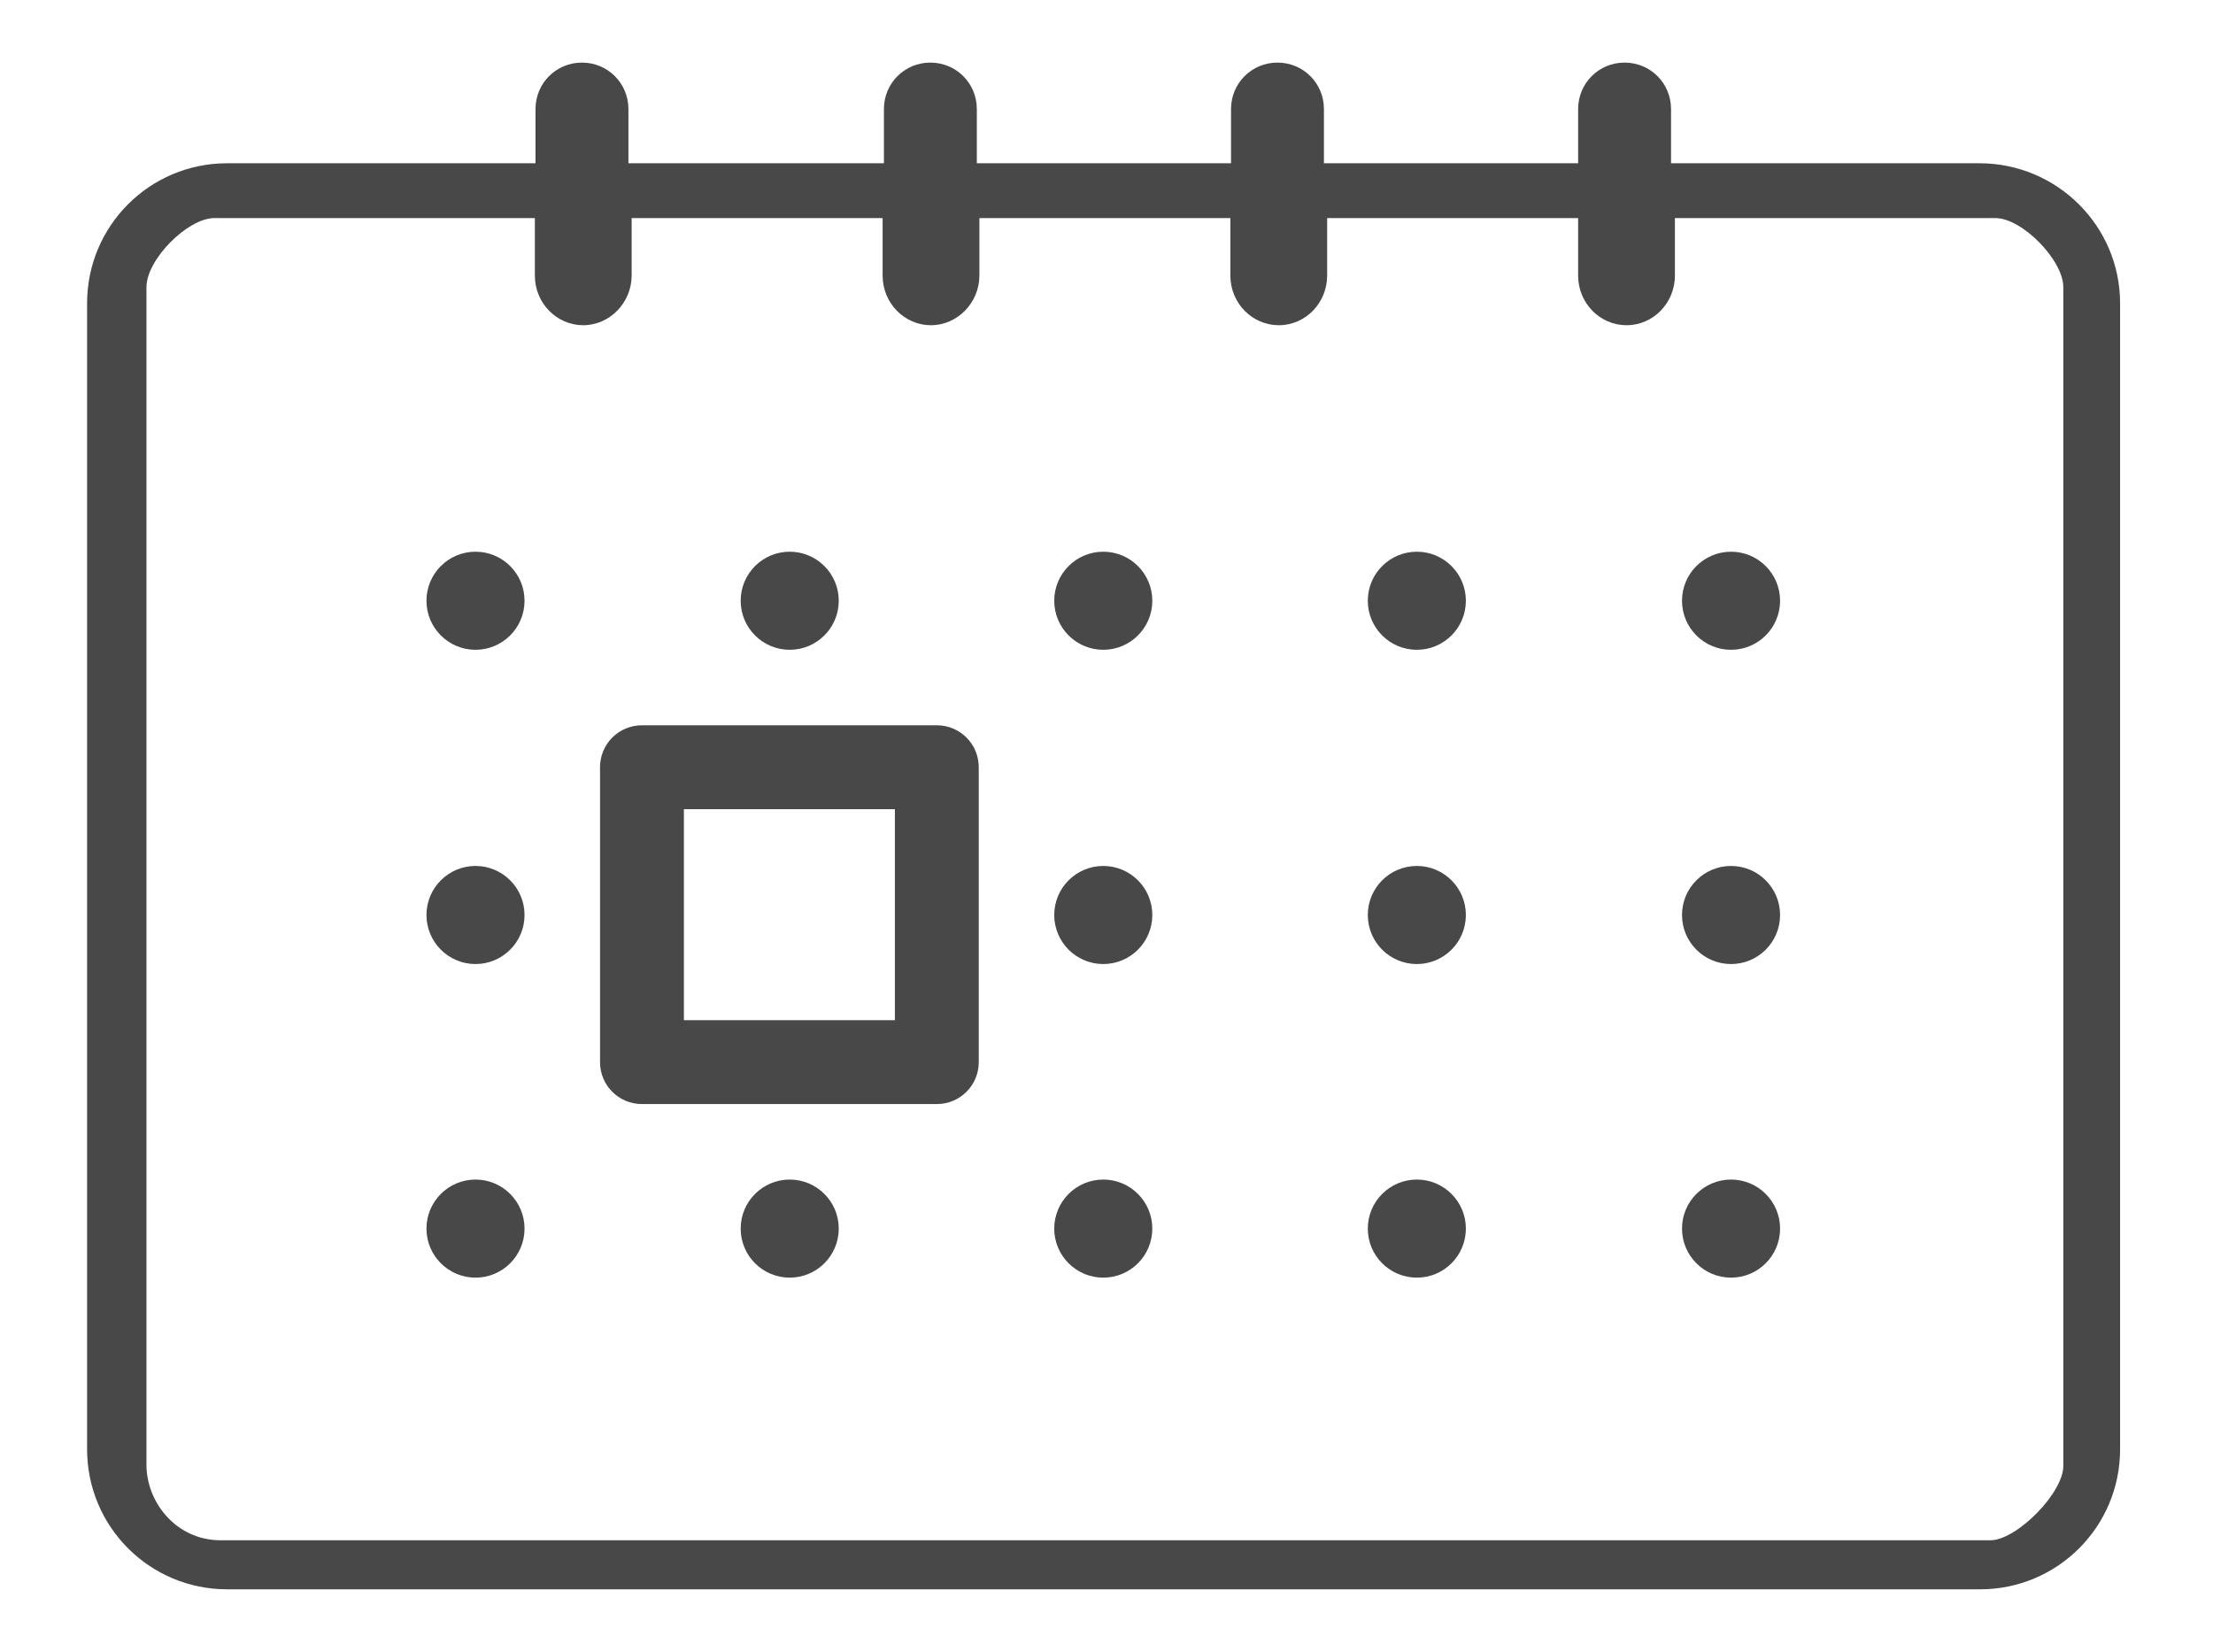 <?xml version="1.0" encoding="utf-8"?>
<!-- Generator: Adobe Illustrator 22.0.1, SVG Export Plug-In . SVG Version: 6.00 Build 0)  -->
<svg version="1.1" id="Layer_1" xmlns="http://www.w3.org/2000/svg" xmlns:xlink="http://www.w3.org/1999/xlink" x="0px" y="0px"
	 viewBox="0 0 343 256" style="enable-background:new 0 0 343 256;" xml:space="preserve">
<style type="text/css">
	.st0{fill:#484848;}
</style>
<circle class="st0" cx="268.3" cy="93.1" r="7.6"/>
<circle class="st0" cx="219.6" cy="93.1" r="7.6"/>
<circle class="st0" cx="171" cy="93.1" r="7.6"/>
<circle class="st0" cx="122.4" cy="93.1" r="7.6"/>
<circle class="st0" cx="73.7" cy="93.1" r="7.6"/>
<circle class="st0" cx="268.3" cy="141.8" r="7.6"/>
<circle class="st0" cx="219.6" cy="141.8" r="7.6"/>
<circle class="st0" cx="171" cy="141.8" r="7.6"/>
<circle class="st0" cx="73.7" cy="141.8" r="7.6"/>
<circle class="st0" cx="268.3" cy="190.4" r="7.6"/>
<circle class="st0" cx="219.6" cy="190.4" r="7.6"/>
<circle class="st0" cx="171" cy="190.4" r="7.6"/>
<circle class="st0" cx="122.4" cy="190.4" r="7.6"/>
<circle class="st0" cx="73.7" cy="190.4" r="7.6"/>
<path class="st0" d="M145.2,112.4H99.5c-3.6,0-6.5,2.9-6.5,6.5v45.7c0,3.6,2.9,6.5,6.5,6.5h45.7c3.6,0,6.5-2.9,6.5-6.5v-45.7
	C151.7,115.3,148.8,112.4,145.2,112.4z M138.7,158.1H106v-32.7h32.7L138.7,158.1L138.7,158.1z"/>
<path class="st0" d="M306.8,25.3H259v-8.4c0-4-3.2-7.2-7.2-7.2c-4,0-7.2,3.2-7.2,7.2v8.4h-39.4v-8.4c0-4-3.2-7.2-7.2-7.2
	c-4,0-7.2,3.2-7.2,7.2v8.4h-39.4v-8.4c0-4-3.2-7.2-7.2-7.2c-4,0-7.2,3.2-7.2,7.2v8.4H97.4v-8.4c0-4-3.2-7.2-7.2-7.2S83,12.9,83,16.9
	v8.4H35.2c-12,0-21.7,9.7-21.7,21.7v177.6c0,12,9.7,21.7,21.7,21.7h271.7c12,0,21.7-9.7,21.7-21.7V47
	C328.6,35,318.8,25.3,306.8,25.3z M308.5,238.7H34.2c-6.9,0-11.5-5.9-11.5-11.7V44.5c0-4.3,6.4-10.7,10.5-10.7h49.7v8.9
	c0,4.3,3.4,7.7,7.5,7.7s7.5-3.5,7.5-7.7v-8.9h38.9v8.9c0,4.3,3.4,7.7,7.5,7.7s7.5-3.5,7.5-7.7v-8.9h38.9v8.9c0,4.3,3.4,7.7,7.5,7.7
	c4.2,0,7.5-3.5,7.5-7.7v-8.9h38.9v8.9c0,4.3,3.4,7.7,7.5,7.7c4.2,0,7.5-3.5,7.5-7.7v-8.9h49.7c4.1,0,10.5,6.5,10.5,10.7v186.5l0-4
	C320,231.2,312.6,238.7,308.5,238.7z"/>
</svg>
